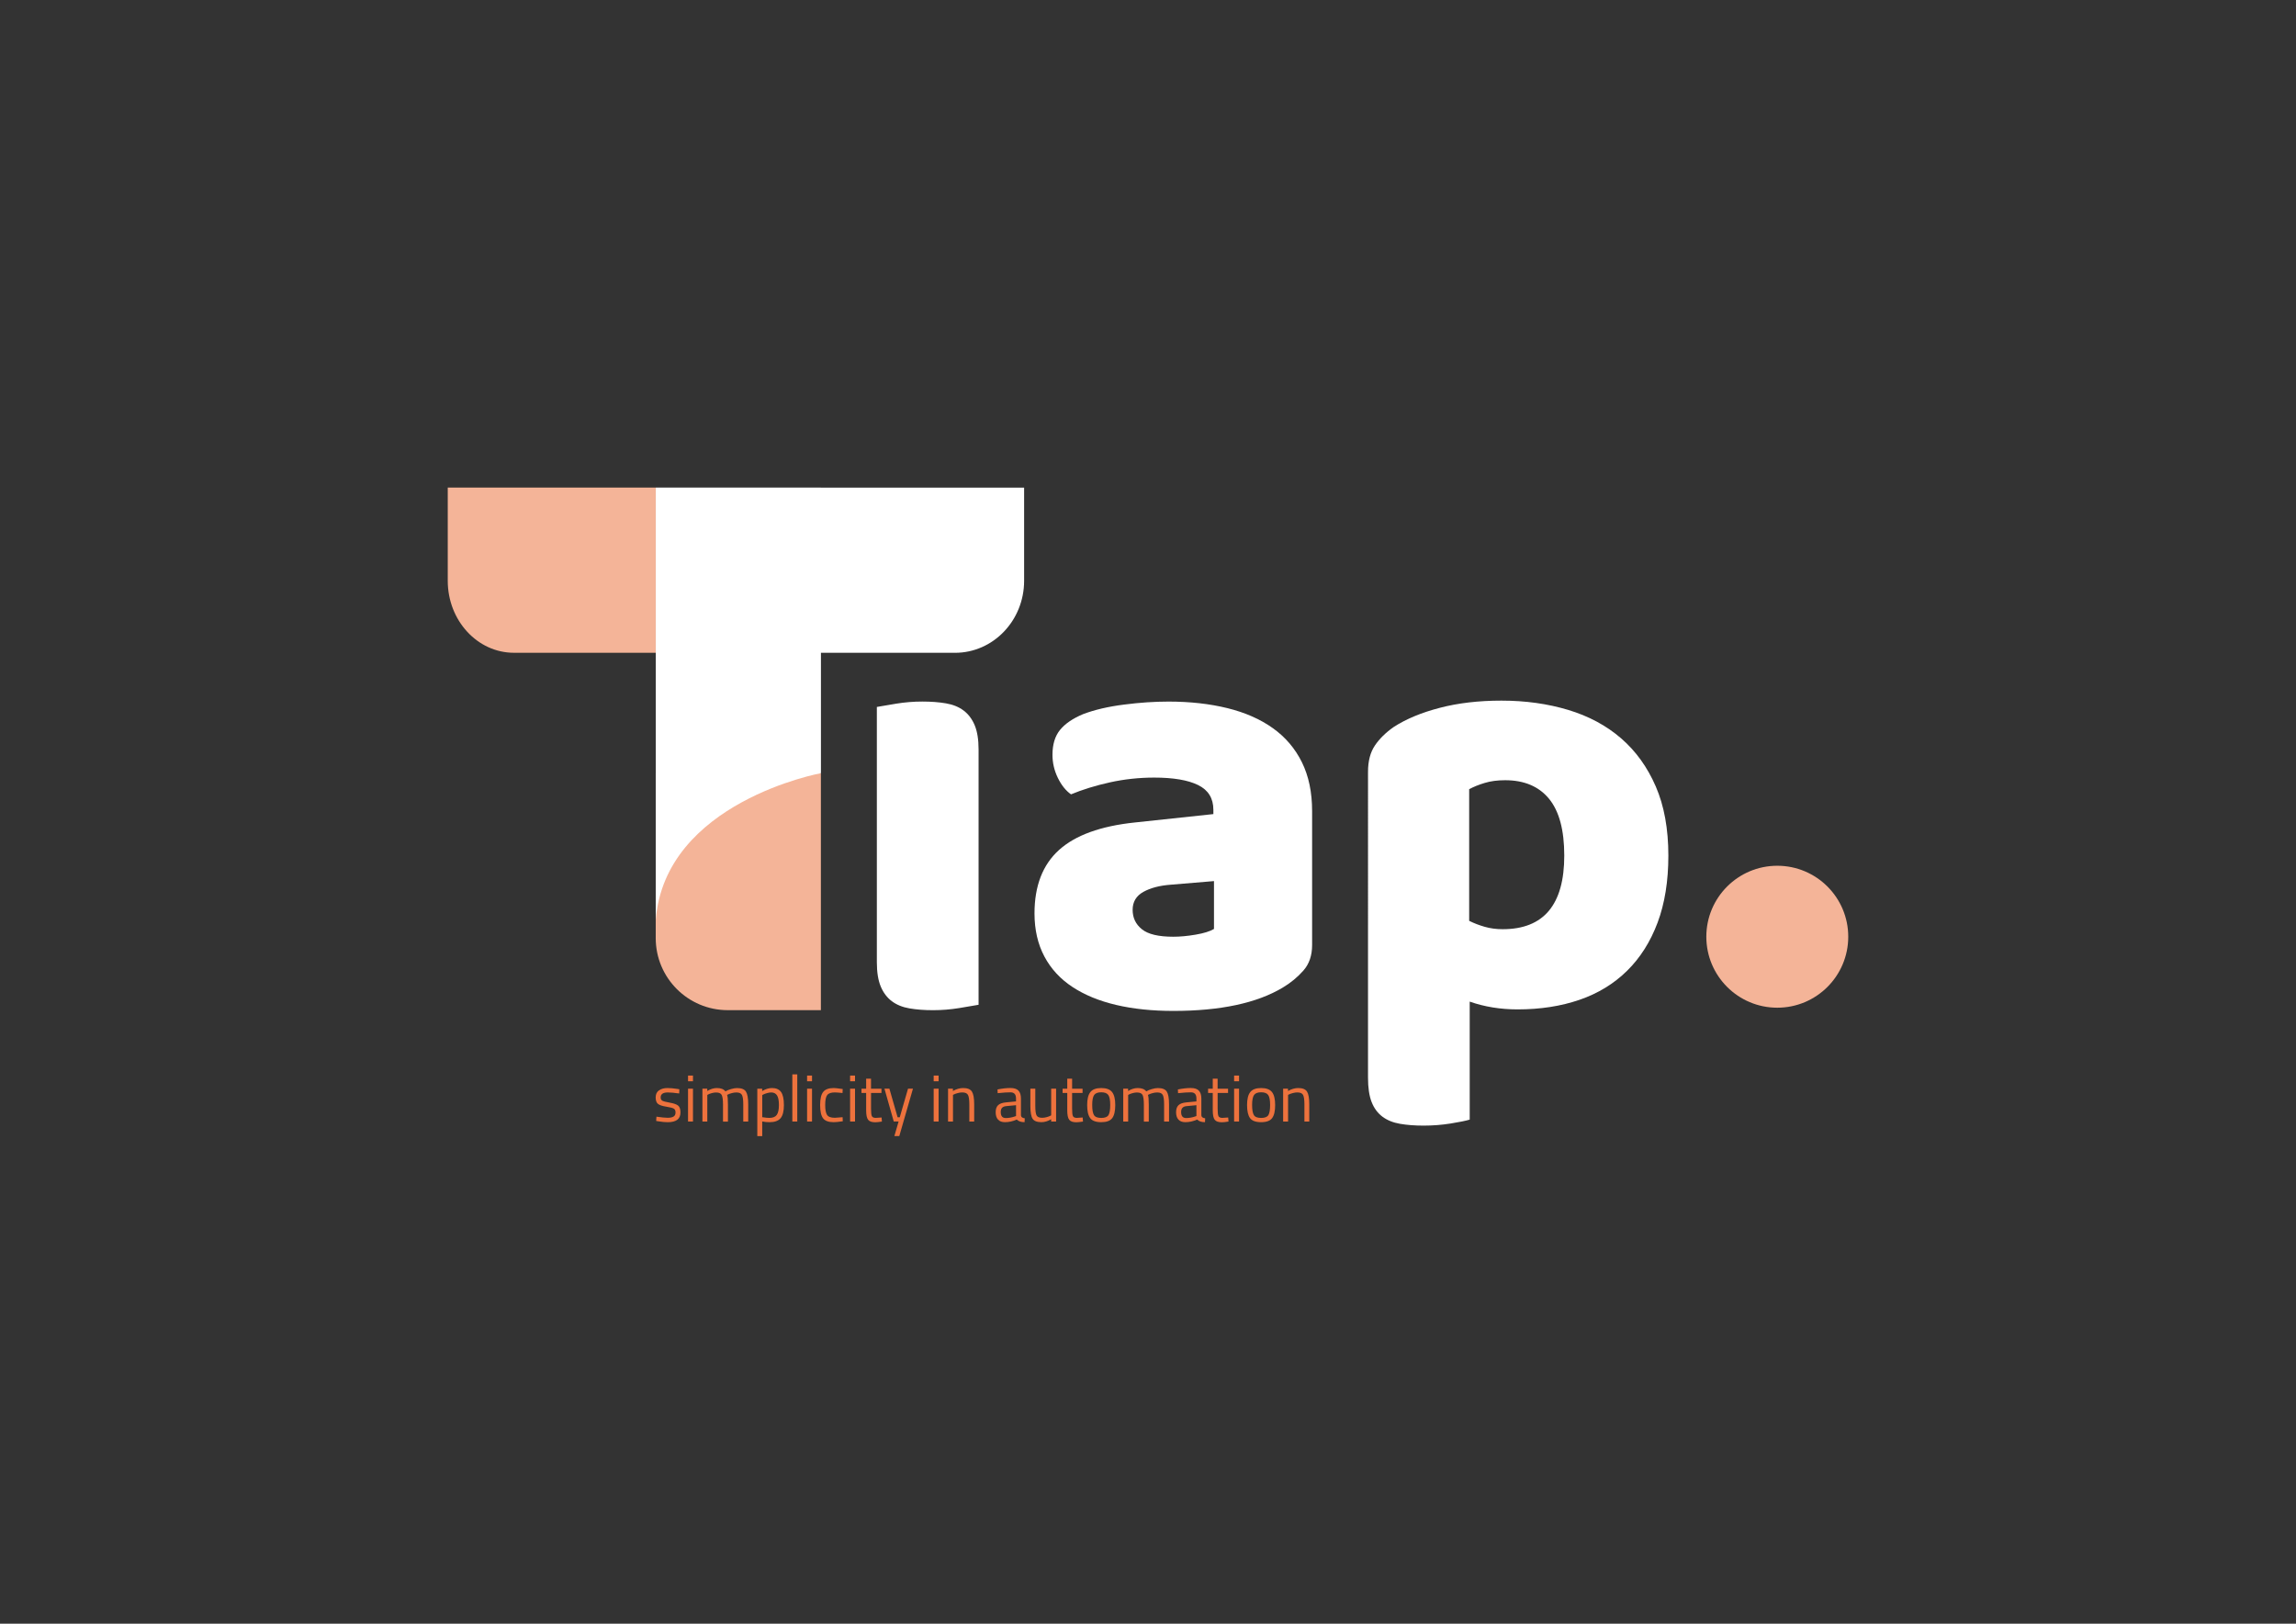 <?xml version="1.0" encoding="utf-8"?>
<!-- Generator: Adobe Illustrator 28.1.0, SVG Export Plug-In . SVG Version: 6.00 Build 0)  -->
<svg version="1.1" id="Laag_1" xmlns="http://www.w3.org/2000/svg" xmlns:xlink="http://www.w3.org/1999/xlink" x="0px" y="0px"
	 viewBox="0 0 841.89 595.28" style="enable-background:new 0 0 841.89 595.28;" xml:space="preserve">
<rect x="0" y="0" width="841.89" height="595.28" fill="#333333" stroke="none"/>
<style type="text/css">
	.st0{fill:#F4B498;}
	.st1{fill:#FFFFFF;}
	.st2{fill:#ED723D;}
</style>
<g>
	<g>
		<path class="st0" d="M164.18,178.76v34.15c0,14.59,10.88,26.41,24.29,26.41h51.97v-60.56H164.18z"/>
		<path class="st0" d="M240.44,343.93c0,14.59,11.83,26.41,26.41,26.41h34.15v-86.89h-60.56V343.93z"/>
		<path class="st1" d="M301.01,178.76L301.01,178.76l-60.56,0v104.7h0v53.86c3.35-43.37,60.57-53.86,60.57-53.86h0v-44.13h49.16
			c14,0,25.34-11.83,25.34-26.41v-34.15H301.01z"/>
		<circle class="st0" cx="651.69" cy="343.42" r="26.02"/>
		<path class="st1" d="M358.81,368.37c-1.61,0.29-3.99,0.69-7.13,1.21c-3.15,0.51-6.33,0.77-9.54,0.77c-3.22,0-6.11-0.22-8.66-0.66
			c-2.56-0.44-4.72-1.32-6.47-2.63c-1.75-1.32-3.11-3.11-4.06-5.38c-0.95-2.27-1.43-5.23-1.43-8.88v-93.62
			c1.61-0.29,3.98-0.69,7.13-1.21c3.14-0.51,6.32-0.77,9.54-0.77c3.22,0,6.11,0.22,8.67,0.66c2.56,0.44,4.72,1.31,6.47,2.63
			s3.1,3.11,4.06,5.38c0.95,2.27,1.43,5.23,1.43,8.88V368.37z"/>
		<path class="st1" d="M428.47,257.21c7.9,0,15.1,0.81,21.61,2.41c6.51,1.61,12.07,4.06,16.67,7.35c4.61,3.29,8.15,7.46,10.64,12.5
			c2.49,5.05,3.73,11.01,3.73,17.88v49.14c0,3.8-1.06,6.91-3.18,9.32c-2.12,2.41-4.64,4.5-7.57,6.25
			c-9.51,5.7-22.89,8.56-40.15,8.56c-7.75,0-14.73-0.73-20.95-2.19c-6.22-1.46-11.55-3.65-16.01-6.58
			c-4.46-2.93-7.9-6.65-10.31-11.19c-2.41-4.53-3.62-9.8-3.62-15.79c0-10.09,3-17.84,8.99-23.25c5.99-5.41,15.28-8.78,27.86-10.09
			l28.74-3.07v-1.54c0-4.24-1.86-7.27-5.59-9.1c-3.73-1.83-9.1-2.74-16.12-2.74c-5.56,0-10.97,0.59-16.23,1.75
			c-5.27,1.17-10.02,2.63-14.26,4.39c-1.9-1.32-3.51-3.33-4.83-6.03c-1.32-2.71-1.97-5.52-1.97-8.45c0-3.8,0.91-6.83,2.74-9.1
			c1.83-2.27,4.64-4.2,8.45-5.81c4.24-1.61,9.25-2.78,15.03-3.51C417.9,257.57,423.35,257.21,428.47,257.21z M430.22,343.42
			c2.49,0,5.23-0.25,8.23-0.77c3-0.51,5.23-1.21,6.69-2.08v-17.55l-15.79,1.32c-4.1,0.3-7.46,1.17-10.09,2.63
			c-2.63,1.46-3.95,3.66-3.95,6.58c0,2.93,1.13,5.3,3.4,7.13C420.97,342.51,424.81,343.42,430.22,343.42z"/>
		<path class="st1" d="M550.55,256.86c8.78,0,16.93,1.14,24.46,3.4c7.53,2.27,14,5.74,19.41,10.42c5.41,4.68,9.65,10.57,12.72,17.66
			c3.07,7.09,4.61,15.54,4.61,25.34c0,9.36-1.32,17.55-3.95,24.57c-2.63,7.02-6.36,12.91-11.19,17.66
			c-4.83,4.75-10.64,8.3-17.44,10.64c-6.8,2.34-14.37,3.51-22.71,3.51c-6.29,0-12.14-0.95-17.55-2.85v43.26
			c-1.46,0.44-3.81,0.91-7.02,1.43c-3.22,0.51-6.51,0.77-9.87,0.77c-3.22,0-6.11-0.22-8.66-0.66c-2.56-0.44-4.72-1.32-6.47-2.63
			c-1.75-1.32-3.07-3.11-3.95-5.37c-0.88-2.27-1.32-5.23-1.32-8.88V282.97c0-3.95,0.84-7.16,2.52-9.65c1.68-2.49,3.98-4.75,6.91-6.8
			c4.53-2.93,10.16-5.27,16.89-7.02C534.68,257.74,542.21,256.86,550.55,256.86z M550.99,340.66c15.06,0,22.59-8.99,22.59-26.98
			c0-9.36-1.86-16.3-5.59-20.84c-3.73-4.53-9.1-6.8-16.12-6.8c-2.78,0-5.27,0.33-7.46,0.99c-2.19,0.66-4.1,1.43-5.7,2.3v48.26
			c1.76,0.88,3.66,1.61,5.7,2.19C546.45,340.37,548.65,340.66,550.99,340.66z"/>
	</g>
	<g>
		<path class="st2" d="M244.87,400.51c-1.75,0-2.62,0.61-2.62,1.83c0,0.56,0.2,0.96,0.6,1.19c0.4,0.23,1.32,0.47,2.74,0.72
			c1.43,0.25,2.44,0.6,3.03,1.05c0.59,0.45,0.89,1.29,0.89,2.53c0,1.24-0.4,2.14-1.19,2.72s-1.95,0.87-3.48,0.87
			c-1,0-2.17-0.11-3.52-0.34l-0.72-0.12l0.1-1.57c1.83,0.27,3.21,0.41,4.14,0.41c0.93,0,1.64-0.15,2.13-0.45
			c0.49-0.3,0.73-0.79,0.73-1.49c0-0.7-0.21-1.17-0.63-1.42c-0.42-0.25-1.33-0.49-2.75-0.71c-1.41-0.22-2.42-0.55-3.01-0.99
			c-0.59-0.43-0.89-1.24-0.89-2.41c0-1.17,0.41-2.04,1.24-2.6c0.83-0.56,1.86-0.84,3.09-0.84c0.98,0,2.21,0.11,3.68,0.34l0.67,0.12
			l-0.05,1.54C247.3,400.63,245.9,400.51,244.87,400.51z"/>
		<path class="st2" d="M252.29,396.41v-2.09h1.81v2.09H252.29z M252.29,411.17v-12.04h1.81v12.04H252.29z"/>
		<path class="st2" d="M259.37,411.17h-1.81v-12.04h1.78v0.84c1.2-0.72,2.38-1.08,3.52-1.08c1.49,0,2.54,0.41,3.13,1.23
			c0.53-0.32,1.22-0.61,2.06-0.85c0.84-0.25,1.59-0.37,2.23-0.37c1.61,0,2.69,0.43,3.24,1.29c0.55,0.86,0.83,2.4,0.83,4.63v6.36
			h-1.81v-6.31c0-1.67-0.16-2.81-0.48-3.43c-0.32-0.62-1-0.93-2.05-0.93c-0.53,0-1.08,0.08-1.64,0.23c-0.56,0.15-1,0.3-1.3,0.45
			l-0.46,0.22c0.21,0.53,0.31,1.7,0.31,3.52v6.26h-1.81v-6.21c0-1.73-0.16-2.91-0.47-3.53c-0.31-0.62-1-0.93-2.06-0.93
			c-0.51,0-1.04,0.08-1.58,0.23c-0.54,0.15-0.95,0.3-1.24,0.45l-0.41,0.22V411.17z"/>
		<path class="st2" d="M277.69,416.52v-17.38h1.78V400c1.22-0.74,2.42-1.11,3.61-1.11c1.52,0,2.63,0.49,3.32,1.46
			c0.69,0.97,1.04,2.57,1.04,4.8c0,2.23-0.41,3.83-1.22,4.8c-0.81,0.97-2.16,1.46-4.03,1.46c-0.98,0-1.88-0.09-2.7-0.26v5.37H277.69
			z M282.82,400.51c-0.48,0-1,0.08-1.55,0.24c-0.55,0.16-0.99,0.32-1.31,0.48l-0.46,0.24v8.11c1.14,0.18,2.01,0.26,2.6,0.26
			c1.3,0,2.21-0.37,2.73-1.11c0.52-0.74,0.78-1.94,0.78-3.61c0-1.67-0.24-2.86-0.71-3.56C284.43,400.86,283.74,400.51,282.82,400.51
			z"/>
		<path class="st2" d="M290.53,411.17v-17.29h1.81v17.29H290.53z"/>
		<path class="st2" d="M295.94,396.41v-2.09h1.81v2.09H295.94z M295.94,411.17v-12.04h1.81v12.04H295.94z"/>
		<path class="st2" d="M305.72,398.89c0.53,0,1.43,0.1,2.7,0.29l0.58,0.07l-0.07,1.47c-1.28-0.14-2.23-0.22-2.84-0.22
			c-1.36,0-2.29,0.33-2.78,0.98c-0.49,0.65-0.73,1.85-0.73,3.61c0,1.76,0.23,2.98,0.69,3.67c0.46,0.69,1.41,1.04,2.85,1.04
			l2.84-0.22l0.07,1.49c-1.49,0.23-2.61,0.34-3.35,0.34c-1.88,0-3.17-0.48-3.89-1.44s-1.07-2.59-1.07-4.88
			c0-2.29,0.39-3.89,1.16-4.82S303.92,398.89,305.72,398.89z"/>
		<path class="st2" d="M311.71,396.41v-2.09h1.81v2.09H311.71z M311.71,411.17v-12.04h1.81v12.04H311.71z"/>
		<path class="st2" d="M323.22,400.7h-3.83v5.76c0,1.38,0.1,2.29,0.3,2.72c0.2,0.43,0.68,0.65,1.43,0.65l2.14-0.14l0.12,1.49
			c-1.08,0.18-1.89,0.26-2.46,0.26c-1.25,0-2.12-0.3-2.6-0.92c-0.48-0.61-0.72-1.77-0.72-3.49v-6.33h-1.71v-1.56h1.71v-3.68h1.78
			v3.68h3.83V400.7z"/>
		<path class="st2" d="M324.31,399.13h1.81l3.01,10.47h0.79l3.03-10.47h1.81l-5.01,17.38h-1.81l1.56-5.35h-1.78L324.31,399.13z"/>
		<path class="st2" d="M342.36,396.41v-2.09h1.81v2.09H342.36z M342.36,411.17v-12.04h1.81v12.04H342.36z"/>
		<path class="st2" d="M349.44,411.17h-1.81v-12.04h1.78v0.84c1.3-0.72,2.54-1.08,3.73-1.08c1.61,0,2.68,0.43,3.24,1.3
			c0.55,0.87,0.83,2.41,0.83,4.62v6.36h-1.78v-6.31c0-1.67-0.17-2.81-0.49-3.43c-0.33-0.62-1.03-0.93-2.11-0.93
			c-0.51,0-1.06,0.08-1.62,0.23c-0.57,0.15-1.01,0.3-1.31,0.45l-0.46,0.22V411.17z"/>
		<path class="st2" d="M374.36,402.77v6.16c0.05,0.59,0.51,0.95,1.4,1.06l-0.07,1.42c-1.27,0-2.22-0.32-2.87-0.96
			c-1.44,0.64-2.89,0.96-4.33,0.96c-1.11,0-1.95-0.31-2.53-0.94c-0.58-0.63-0.87-1.52-0.87-2.7c0-1.17,0.3-2.03,0.89-2.59
			c0.59-0.55,1.52-0.89,2.79-1.02l3.78-0.36v-1.04c0-0.82-0.18-1.4-0.53-1.76c-0.35-0.35-0.83-0.53-1.44-0.53
			c-1.28,0-2.62,0.08-4,0.24l-0.75,0.07l-0.07-1.37c1.77-0.35,3.33-0.53,4.7-0.53s2.36,0.31,2.97,0.94
			C374.06,400.46,374.36,401.44,374.36,402.77z M366.95,407.68c0,1.48,0.61,2.21,1.83,2.21c1.09,0,2.17-0.18,3.23-0.55l0.55-0.19
			v-3.97l-3.56,0.34c-0.72,0.06-1.24,0.27-1.57,0.63C367.11,406.49,366.95,407.01,366.95,407.68z"/>
		<path class="st2" d="M385.44,399.13h1.81v12.04h-1.81v-0.84c-1.2,0.72-2.39,1.08-3.56,1.08c-1.64,0-2.73-0.43-3.26-1.28
			c-0.54-0.85-0.81-2.42-0.81-4.72v-6.28h1.81v6.26c0,1.75,0.15,2.92,0.46,3.52s1,0.89,2.07,0.89c0.53,0,1.07-0.08,1.61-0.23
			c0.55-0.15,0.96-0.3,1.25-0.45l0.43-0.22V399.13z"/>
		<path class="st2" d="M396.95,400.7h-3.83v5.76c0,1.38,0.1,2.29,0.3,2.72c0.2,0.43,0.68,0.65,1.43,0.65l2.14-0.14l0.12,1.49
			c-1.07,0.18-1.89,0.26-2.45,0.26c-1.25,0-2.12-0.3-2.6-0.92c-0.48-0.61-0.72-1.77-0.72-3.49v-6.33h-1.71v-1.56h1.71v-3.68h1.78
			v3.68h3.83V400.7z"/>
		<path class="st2" d="M398.64,405.13c0-2.2,0.39-3.79,1.18-4.77s2.11-1.47,3.98-1.47s3.19,0.49,3.97,1.47
			c0.78,0.98,1.17,2.57,1.17,4.77c0,2.2-0.37,3.8-1.11,4.79c-0.74,1-2.09,1.49-4.04,1.49c-1.96,0-3.31-0.5-4.04-1.49
			C399,408.92,398.64,407.33,398.64,405.13z M400.49,405.09c0,1.76,0.21,2.99,0.64,3.7c0.42,0.71,1.31,1.06,2.67,1.06
			c1.36,0,2.24-0.35,2.66-1.05c0.42-0.7,0.63-1.93,0.63-3.7c0-1.77-0.23-2.98-0.7-3.65c-0.47-0.67-1.33-1-2.59-1
			c-1.26,0-2.13,0.33-2.6,1C400.73,402.12,400.49,403.33,400.49,405.09z"/>
		<path class="st2" d="M413.68,411.17h-1.81v-12.04h1.78v0.84c1.2-0.72,2.38-1.08,3.52-1.08c1.49,0,2.54,0.41,3.13,1.23
			c0.53-0.32,1.22-0.61,2.06-0.85c0.84-0.25,1.58-0.37,2.23-0.37c1.6,0,2.68,0.43,3.24,1.29c0.55,0.86,0.83,2.4,0.83,4.63v6.36
			h-1.81v-6.31c0-1.67-0.16-2.81-0.48-3.43c-0.32-0.62-1-0.93-2.05-0.93c-0.53,0-1.07,0.08-1.64,0.23c-0.56,0.15-1,0.3-1.3,0.45
			l-0.46,0.22c0.21,0.53,0.31,1.7,0.31,3.52v6.26h-1.8v-6.21c0-1.73-0.16-2.91-0.47-3.53c-0.31-0.62-1-0.93-2.06-0.93
			c-0.51,0-1.04,0.08-1.58,0.23c-0.54,0.15-0.95,0.3-1.24,0.45l-0.41,0.22V411.17z"/>
		<path class="st2" d="M440.51,402.77v6.16c0.05,0.59,0.51,0.95,1.4,1.06l-0.07,1.42c-1.27,0-2.22-0.32-2.87-0.96
			c-1.45,0.64-2.89,0.96-4.33,0.96c-1.11,0-1.95-0.31-2.53-0.94c-0.58-0.63-0.87-1.52-0.87-2.7c0-1.17,0.3-2.03,0.89-2.59
			c0.59-0.55,1.52-0.89,2.79-1.02l3.78-0.36v-1.04c0-0.82-0.18-1.4-0.53-1.76c-0.35-0.35-0.83-0.53-1.45-0.53
			c-1.28,0-2.62,0.08-4,0.24l-0.75,0.07l-0.07-1.37c1.77-0.35,3.33-0.53,4.7-0.53c1.36,0,2.35,0.31,2.97,0.94
			C440.2,400.46,440.51,401.44,440.51,402.77z M433.09,407.68c0,1.48,0.61,2.21,1.83,2.21c1.09,0,2.17-0.18,3.23-0.55l0.55-0.19
			v-3.97l-3.56,0.34c-0.72,0.06-1.24,0.27-1.56,0.63C433.25,406.49,433.09,407.01,433.09,407.68z"/>
		<path class="st2" d="M450.31,400.7h-3.83v5.76c0,1.38,0.1,2.29,0.3,2.72c0.2,0.43,0.68,0.65,1.43,0.65l2.14-0.14l0.12,1.49
			c-1.08,0.18-1.89,0.26-2.46,0.26c-1.25,0-2.12-0.3-2.6-0.92c-0.48-0.61-0.72-1.77-0.72-3.49v-6.33h-1.71v-1.56h1.71v-3.68h1.78
			v3.68h3.83V400.7z"/>
		<path class="st2" d="M452.52,396.41v-2.09h1.81v2.09H452.52z M452.52,411.17v-12.04h1.81v12.04H452.52z"/>
		<path class="st2" d="M457.27,405.13c0-2.2,0.39-3.79,1.18-4.77s2.11-1.47,3.98-1.47c1.87,0,3.19,0.49,3.97,1.47
			c0.78,0.98,1.17,2.57,1.17,4.77c0,2.2-0.37,3.8-1.11,4.79c-0.74,1-2.09,1.49-4.05,1.49c-1.96,0-3.31-0.5-4.05-1.49
			C457.63,408.92,457.27,407.33,457.27,405.13z M459.12,405.09c0,1.76,0.21,2.99,0.64,3.7c0.42,0.71,1.32,1.06,2.67,1.06
			c1.36,0,2.24-0.35,2.66-1.05c0.42-0.7,0.63-1.93,0.63-3.7c0-1.77-0.23-2.98-0.7-3.65s-1.33-1-2.59-1c-1.26,0-2.13,0.33-2.6,1
			C459.36,402.12,459.12,403.33,459.12,405.09z"/>
		<path class="st2" d="M472.31,411.17h-1.81v-12.04h1.78v0.84c1.3-0.72,2.54-1.08,3.73-1.08c1.6,0,2.68,0.43,3.24,1.3
			c0.55,0.87,0.83,2.41,0.83,4.62v6.36h-1.78v-6.31c0-1.67-0.17-2.81-0.49-3.43c-0.33-0.62-1.03-0.93-2.11-0.93
			c-0.51,0-1.06,0.08-1.62,0.23c-0.57,0.15-1.01,0.3-1.31,0.45l-0.46,0.22V411.17z"/>
	</g>
</g>
</svg>
